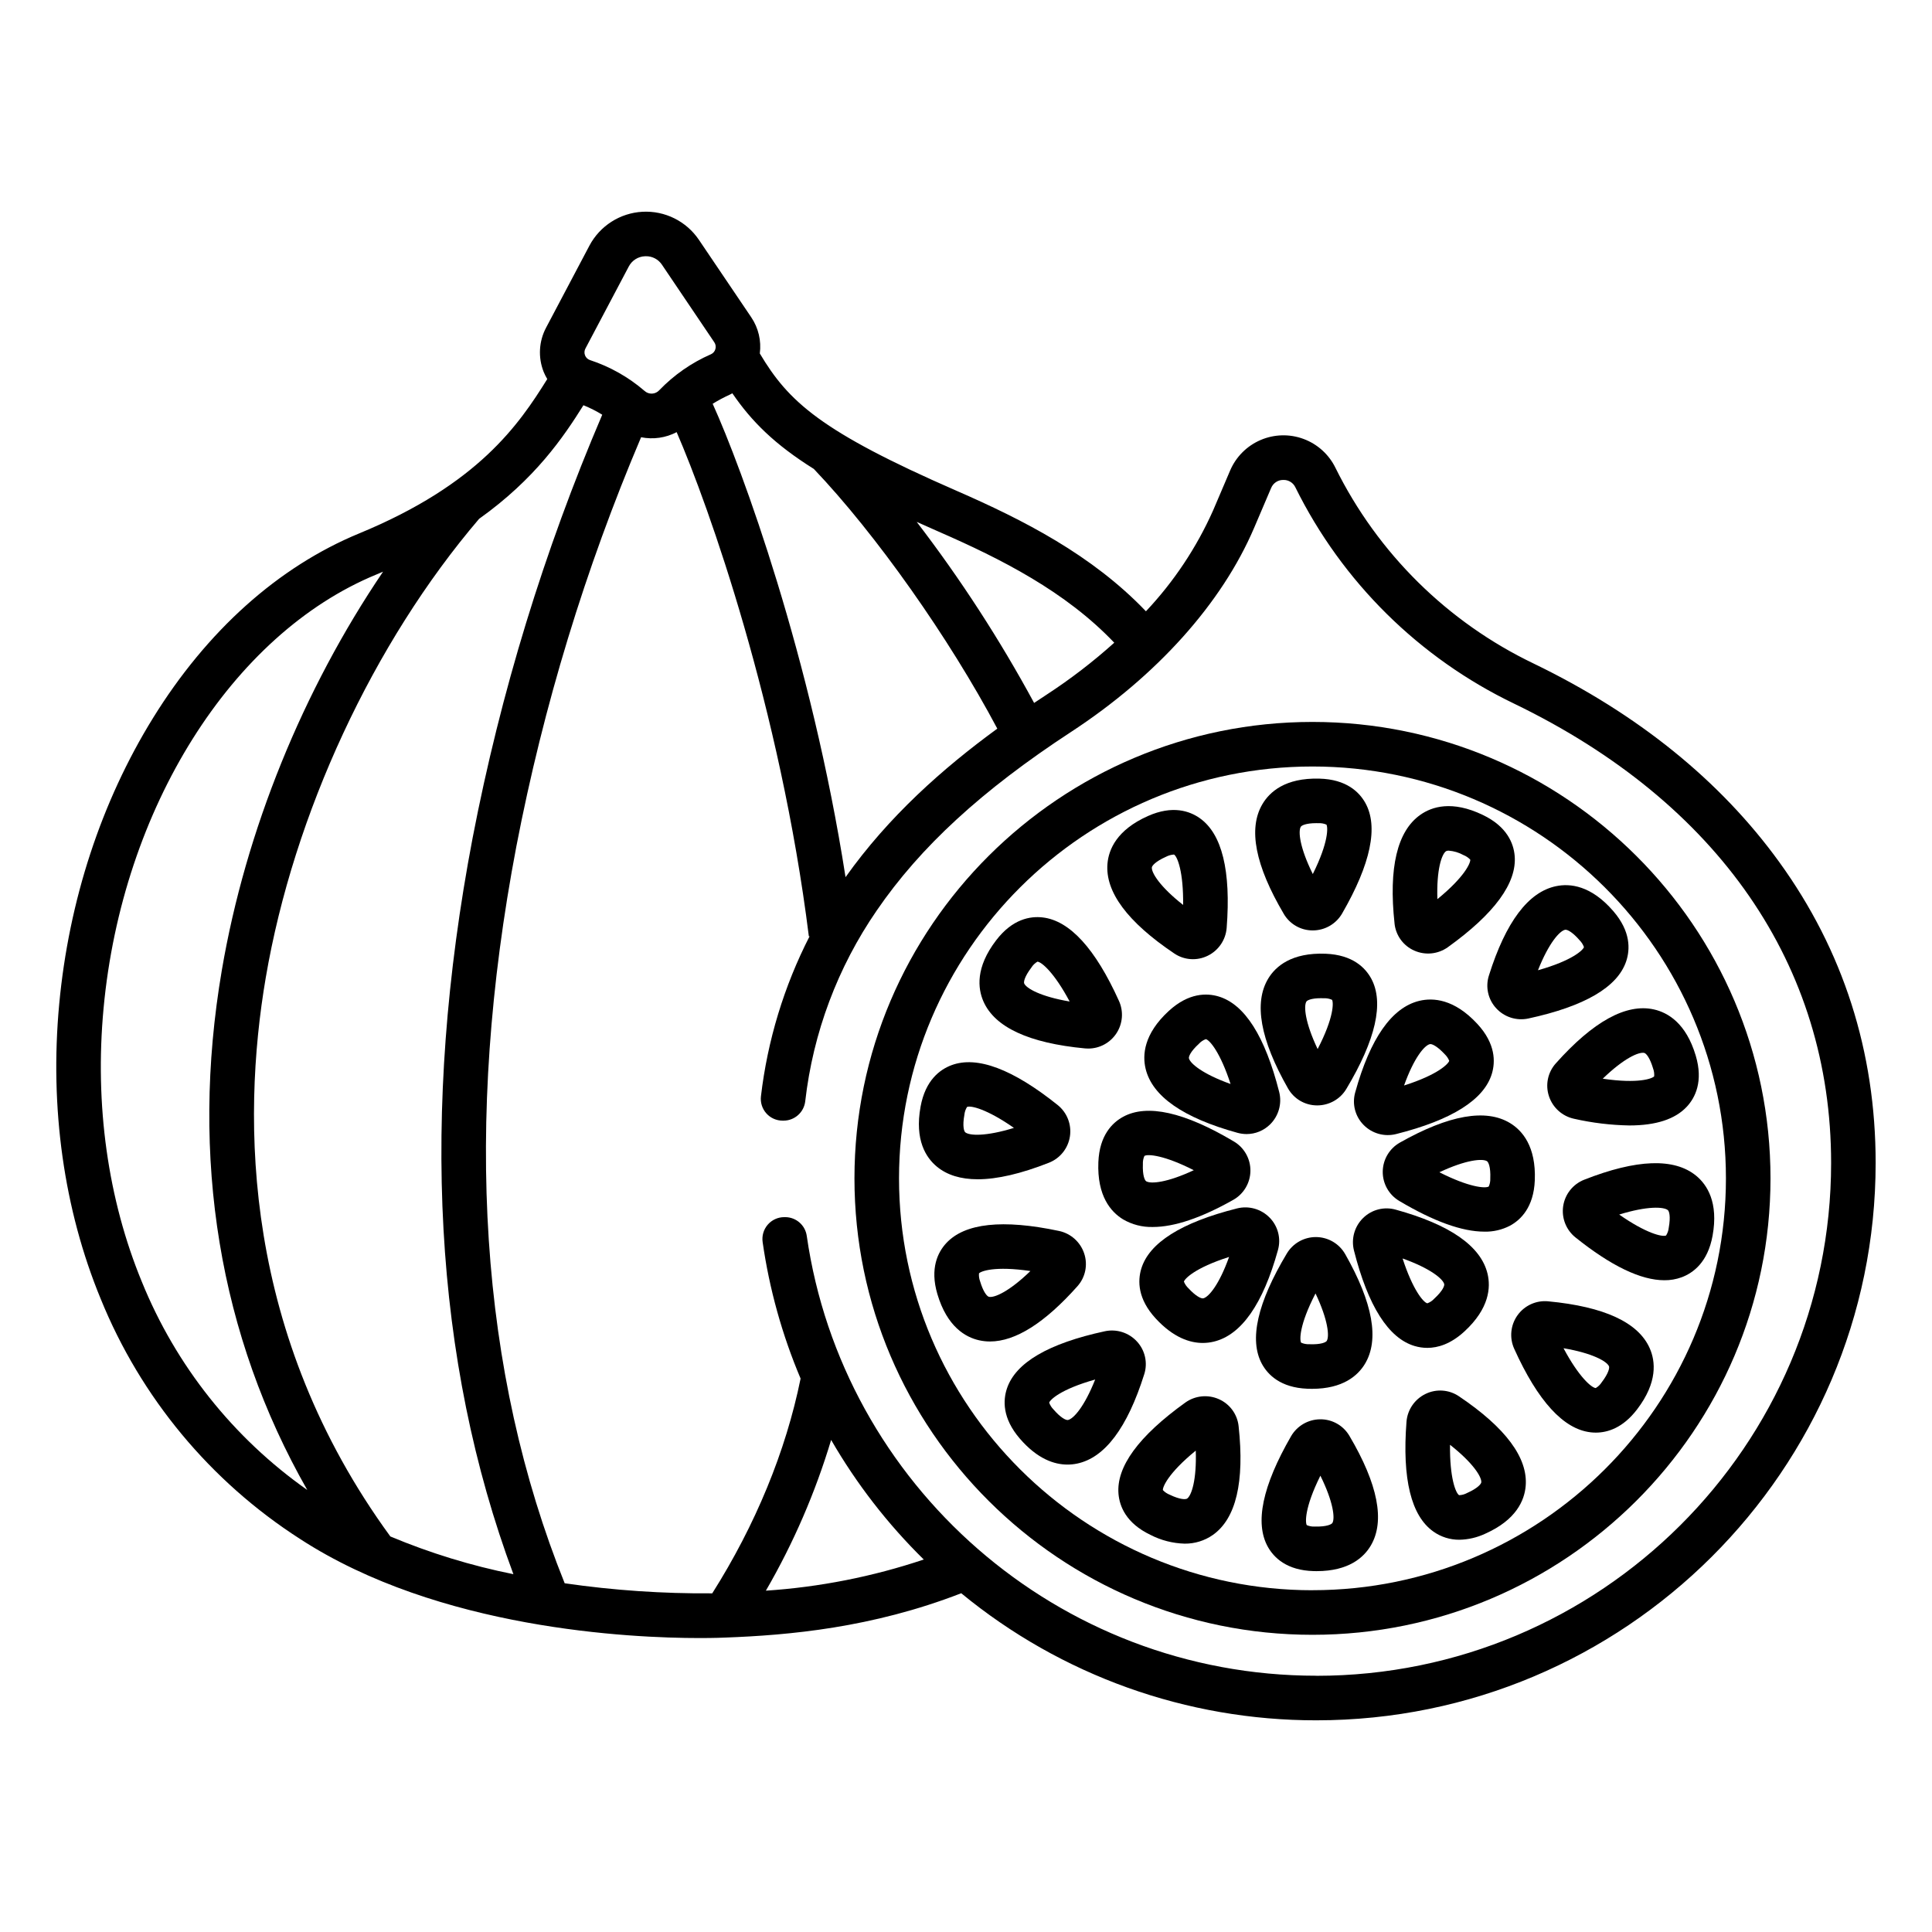 <?xml version="1.0" encoding="UTF-8"?>
<!-- Uploaded to: ICON Repo, www.svgrepo.com, Generator: ICON Repo Mixer Tools -->
<svg fill="#000000" width="800px" height="800px" version="1.1" viewBox="144 144 512 512" xmlns="http://www.w3.org/2000/svg">
 <g>
  <path d="m491.82 335.32c-66.926 0-121.38 54.262-121.38 120.96 0 66.699 54.449 120.96 121.38 120.96 66.93 0 121.38-54.262 121.38-120.96 0.004-66.695-54.445-120.96-121.38-120.96zm0 230.11c-60.418 0-109.57-48.965-109.57-109.15 0-60.188 49.152-109.15 109.57-109.15 60.414 0 109.57 48.965 109.57 109.15 0 60.184-49.152 109.14-109.57 109.14z"/>
  <path d="m495.33 396.75c-9.059-0.359-13.27 3.356-15.211 6.543-3.902 6.406-2.148 16.207 5.207 29.137v-0.004c1.559 2.777 4.488 4.5 7.672 4.516h0.102c3.148-0.004 6.07-1.656 7.691-4.359 7.816-13.047 10.035-22.883 6.609-29.234-1.543-2.848-4.887-6.309-12.07-6.598zm-2.144 25.254c-3.356-7.062-3.711-11.375-2.984-12.57 0.195-0.332 1.266-0.902 3.859-0.902 0.25 0 0.512 0.004 0.789 0.016h0.004c0.738-0.035 1.477 0.105 2.152 0.414 0.383 0.633 0.598 4.516-3.816 13.043z"/>
  <path d="m490.48 512.03c0.418 0.016 0.824 0.023 1.219 0.023 8.223 0 12.145-3.527 13.996-6.566 3.898-6.402 2.148-16.207-5.207-29.137h-0.004c-1.574-2.766-4.504-4.484-7.688-4.516-3.18-0.031-6.144 1.629-7.777 4.359-7.816 13.051-10.035 22.887-6.609 29.238 1.547 2.848 4.891 6.309 12.07 6.598zm2.144-25.254c3.356 7.062 3.711 11.375 2.984 12.57-0.219 0.363-1.477 1.016-4.652 0.887-0.742 0.027-1.477-0.113-2.152-0.414-0.383-0.629-0.594-4.512 3.82-13.043z"/>
  <path d="m514.98 446.8c-2.773 1.57-4.504 4.5-4.539 7.688-0.031 3.188 1.637 6.152 4.379 7.777 9.109 5.41 16.652 8.133 22.539 8.133l0.004 0.004c2.359 0.055 4.699-0.488 6.793-1.574 2.844-1.539 6.293-4.879 6.582-12.023 0.363-9.008-3.344-13.215-6.519-15.152-6.41-3.922-16.246-2.188-29.238 5.148zm23.082 4.922c0.359 0.219 1.008 1.465 0.879 4.602 0.031 0.727-0.109 1.453-0.41 2.117-0.918 0.566-5.312 0.176-13.078-3.781 7.086-3.332 11.406-3.676 12.609-2.938z"/>
  <path d="m441.66 439.95c-2.844 1.539-6.293 4.879-6.582 12.023-0.367 9.008 3.344 13.211 6.519 15.152h-0.004c2.394 1.402 5.129 2.109 7.902 2.039 5.719 0 12.855-2.402 21.34-7.195 2.777-1.57 4.508-4.5 4.539-7.688s-1.637-6.152-4.383-7.777c-13.109-7.797-22.973-10-29.332-6.555zm6.098 17.102c-0.359-0.223-1.008-1.465-0.879-4.602h-0.004c-0.031-0.727 0.109-1.453 0.41-2.117 0.918-0.566 5.312-0.176 13.078 3.781-7.086 3.324-11.41 3.668-12.609 2.934z"/>
  <path d="m522.25 501.2c2.785 0 6.191-1.004 9.82-4.336 6.656-6.117 7.012-11.711 6.137-15.336-1.762-7.293-9.953-13-24.348-16.965-3.07-0.859-6.367-0.008-8.637 2.238-2.269 2.231-3.184 5.496-2.41 8.586 3.734 14.734 9.137 23.254 16.062 25.316 1.098 0.328 2.234 0.496 3.375 0.496zm4.481-16.895c0.098 0.406-0.328 1.734-2.648 3.863-0.5 0.551-1.129 0.969-1.828 1.223-1.047-0.238-3.871-3.602-6.555-11.883 7.394 2.633 10.703 5.434 11.035 6.797z"/>
  <path d="m453.74 411.91c-6.656 6.117-7.012 11.715-6.137 15.336 1.762 7.293 9.957 13 24.348 16.965v-0.004c0.785 0.219 1.598 0.328 2.414 0.332 2.328-0.004 4.562-0.922 6.219-2.559 2.269-2.234 3.191-5.5 2.414-8.59-3.738-14.734-9.141-23.25-16.062-25.316-3.106-0.93-7.914-1.012-13.195 3.836zm5.34 12.559c-0.098-0.406 0.328-1.734 2.648-3.863 0.5-0.551 1.129-0.969 1.828-1.223 1.043 0.238 3.871 3.602 6.555 11.883-7.394-2.633-10.699-5.434-11.031-6.797z"/>
  <path d="m480.45 466.67c-2.234-2.281-5.512-3.203-8.609-2.43-14.805 3.727-23.355 9.125-25.41 16.043-0.922 3.102-0.996 7.902 3.871 13.16 4.668 5.043 9.027 6.453 12.441 6.453h0.004c0.988 0 1.973-0.117 2.934-0.352 7.297-1.77 13.012-9.934 16.988-24.262h-0.004c0.867-3.059 0.02-6.348-2.215-8.613zm-17.555 21.398c-0.59 0.141-2.059-0.629-3.926-2.644-0.531-0.496-0.949-1.102-1.219-1.777 0.188-0.723 2.801-3.621 11.969-6.543-2.637 7.383-5.402 10.621-6.824 10.965z"/>
  <path d="m505.36 442.11c2.234 2.281 5.512 3.207 8.609 2.43 14.801-3.723 23.352-9.121 25.406-16.043 0.922-3.102 0.996-7.902-3.871-13.16-6.141-6.637-11.75-6.977-15.375-6.102-7.297 1.77-13.012 9.934-16.984 24.258-0.867 3.062-0.023 6.352 2.215 8.617zm17.555-21.398c0.051-0.012 0.102-0.02 0.148-0.02 0.66 0 2.051 0.797 3.777 2.656v0.004c0.531 0.496 0.949 1.102 1.219 1.777-0.188 0.719-2.801 3.621-11.969 6.539 2.637-7.375 5.402-10.609 6.824-10.957z"/>
  <path d="m491.91 390.57h0.047c3.184-0.02 6.121-1.727 7.719-4.484 7.602-13.172 9.664-23.043 6.133-29.336-1.586-2.824-4.984-6.231-12.172-6.406-9.078-0.242-13.215 3.57-15.102 6.789-3.797 6.469-1.887 16.234 5.676 29.051v0.004c1.598 2.731 4.531 4.402 7.699 4.383zm-3.191-27.461c0.203-0.348 1.328-0.965 4.141-0.965 0.16 0 0.324 0 0.492 0.008v-0.004c0.742-0.043 1.48 0.09 2.164 0.383 0.395 0.625 0.668 4.5-3.609 13.102-3.477-7.012-3.902-11.316-3.191-12.523z"/>
  <path d="m493.91 520.13h-0.047 0.004c-3.188 0.023-6.125 1.727-7.723 4.484-7.606 13.172-9.668 23.043-6.133 29.34 1.586 2.824 4.984 6.231 12.172 6.406 0.254 0.008 0.5 0.008 0.746 0.008 8.547 0 12.523-3.668 14.359-6.797 3.797-6.469 1.887-16.242-5.676-29.047l-0.004-0.004c-1.598-2.734-4.531-4.406-7.699-4.391zm3.191 27.465c-0.215 0.367-1.457 1.027-4.637 0.961h0.004c-0.742 0.043-1.48-0.09-2.16-0.379-0.395-0.625-0.668-4.5 3.606-13.102 3.473 7.012 3.894 11.309 3.188 12.52z"/>
  <path d="m563.82 456.64c-2.965 1.172-5.082 3.832-5.559 6.984-0.473 3.152 0.77 6.32 3.258 8.309 9.418 7.547 17.312 11.344 23.555 11.344 1.562 0.016 3.113-0.25 4.578-0.785 3.031-1.133 6.914-3.957 8.195-10.992 1.617-8.867-1.469-13.547-4.344-15.914-5.805-4.769-15.789-4.414-29.684 1.055zm22.414 12.734c-0.074 0.727-0.316 1.43-0.707 2.047-0.996 0.43-5.281-0.559-12.422-5.551 7.484-2.32 11.816-2.066 12.898-1.172 0.324 0.273 0.789 1.594 0.23 4.676z"/>
  <path d="m403.1 456.52c5.152 0 11.461-1.465 18.887-4.387h-0.004c2.969-1.168 5.086-3.832 5.559-6.984 0.477-3.152-0.766-6.32-3.254-8.309-11.895-9.531-21.359-13.086-28.133-10.555-3.031 1.133-6.91 3.957-8.195 10.992-1.617 8.871 1.469 13.551 4.344 15.914 2.703 2.219 6.309 3.328 10.797 3.328zm-3.523-17.121c0.07-0.727 0.312-1.43 0.703-2.047 0.984-0.434 5.281 0.555 12.422 5.551-7.484 2.32-11.812 2.066-12.898 1.172-0.324-0.273-0.789-1.594-0.227-4.68z"/>
  <path d="m556.39 378.84c-7.356 1.52-13.348 9.48-17.809 23.664-0.973 3.027-0.242 6.348 1.914 8.684 2.156 2.359 5.402 3.394 8.523 2.727 14.922-3.219 23.652-8.324 25.941-15.172 1.027-3.066 1.266-7.863-3.418-13.285-5.902-6.844-11.504-7.383-15.152-6.617zm2.512 11.551c0.648 0 2.027 0.84 3.711 2.789 0.512 0.512 0.906 1.133 1.152 1.816-0.211 0.715-2.922 3.523-12.188 6.129 2.887-7.289 5.762-10.43 7.199-10.727l0.004 0.004c0.039-0.012 0.078-0.016 0.121-0.016z"/>
  <path d="m445.31 499.52c-2.156-2.356-5.398-3.391-8.52-2.723-14.922 3.219-23.652 8.32-25.941 15.168-1.027 3.066-1.266 7.859 3.418 13.285 4.684 5.422 9.16 6.879 12.637 6.879h-0.004c0.848 0 1.691-0.086 2.519-0.258 7.352-1.52 13.344-9.48 17.809-23.668h0.004c0.969-3.027 0.234-6.348-1.922-8.684zm-18.281 20.789c-0.582 0.125-2.035-0.695-3.832-2.777-0.512-0.512-0.906-1.133-1.152-1.816 0.211-0.715 2.922-3.523 12.188-6.129-2.891 7.285-5.766 10.426-7.203 10.723z"/>
  <path d="m554.27 488.86c-3.172-0.301-6.266 1.113-8.117 3.703-1.852 2.594-2.184 5.977-0.871 8.879 6.258 13.863 13.07 21.309 20.25 22.133v0.004c0.453 0.051 0.91 0.078 1.367 0.078 3.113 0 7.184-1.227 10.945-6.156 5.484-7.176 4.859-12.75 3.367-16.16-3.008-6.879-12.07-11.078-26.941-12.48zm14.188 21.469 0.004 0.004c-0.395 0.625-0.938 1.145-1.574 1.516-1.074-0.055-4.445-2.871-8.539-10.555 7.738 1.312 11.484 3.496 12.047 4.781 0.16 0.379-0.027 1.758-1.934 4.258z"/>
  <path d="m431.55 421.84c0.277 0.027 0.555 0.039 0.832 0.039 3.035 0.004 5.867-1.535 7.516-4.09 1.648-2.551 1.891-5.766 0.641-8.531-6.258-13.863-13.07-21.312-20.25-22.133-3.219-0.371-7.969 0.387-12.312 6.078-5.484 7.176-4.856 12.75-3.367 16.16 3.004 6.875 12.066 11.074 26.941 12.477zm-14.191-21.473h-0.004c0.395-0.625 0.938-1.145 1.574-1.516 1.074 0.055 4.445 2.871 8.539 10.559-7.738-1.312-11.484-3.496-12.047-4.781-0.16-0.379 0.031-1.762 1.934-4.258z"/>
  <path d="m530.65 514.04c-2.637-1.793-6.031-2.031-8.891-0.625-2.863 1.395-4.773 4.195-5.023 7.367-1.172 15.148 1.23 24.938 7.133 29.102h-0.004c2.012 1.426 4.422 2.184 6.887 2.164 2.375-0.043 4.707-0.59 6.856-1.602 8.266-3.688 10.391-8.887 10.711-12.602 0.648-7.477-5.297-15.484-17.668-23.805zm2.148 25.617c-0.652 0.359-1.379 0.559-2.121 0.582-0.914-0.566-2.512-4.656-2.406-13.352 6.164 4.84 8.41 8.543 8.289 9.938-0.043 0.414-0.871 1.543-3.762 2.832z"/>
  <path d="m455.16 396.66c2.633 1.793 6.027 2.035 8.887 0.629 2.863-1.391 4.777-4.195 5.031-7.367 1.172-15.152-1.23-24.941-7.133-29.102-2.648-1.871-7.184-3.484-13.742-0.559-8.266 3.688-10.387 8.887-10.711 12.602-0.648 7.469 5.297 15.477 17.668 23.797zm-2.148-25.617v0.004c0.633-0.332 1.332-0.527 2.043-0.582h0.078c0.91 0.566 2.512 4.66 2.406 13.352-6.164-4.84-8.41-8.543-8.289-9.938 0.047-0.414 0.875-1.547 3.762-2.832z"/>
  <path d="m467.01 514.79c-2.914-1.297-6.297-0.949-8.891 0.906-12.379 8.891-18.336 17.043-17.703 24.23 0.285 3.227 1.98 7.723 8.453 10.824 2.805 1.449 5.902 2.246 9.059 2.332 2.68 0.035 5.305-0.773 7.5-2.312 6.125-4.328 8.422-14.02 6.82-28.797-0.328-3.164-2.328-5.906-5.238-7.184zm-8.402 26.344c-0.348 0.25-1.77 0.352-4.629-1.02v-0.004c-0.684-0.266-1.297-0.68-1.801-1.215-0.094-0.734 1.27-4.387 8.711-10.465 0.258 7.797-1.133 11.891-2.281 12.703z"/>
  <path d="m518.8 395.92c2.918 1.297 6.301 0.953 8.895-0.902 12.379-8.891 18.336-17.043 17.707-24.234-0.285-3.227-1.98-7.723-8.453-10.824-8.168-3.918-13.516-2.172-16.559-0.016-6.125 4.328-8.422 14.02-6.82 28.793l-0.004 0.004c0.328 3.16 2.324 5.902 5.234 7.18zm8.402-26.34h0.004c0.223-0.117 0.477-0.168 0.73-0.148 1.367 0.109 2.699 0.508 3.902 1.172 0.68 0.266 1.293 0.68 1.797 1.215 0.098 0.734-1.27 4.387-8.711 10.465-0.262-7.801 1.133-11.891 2.281-12.703z"/>
  <path d="m429.5 484.9c2.137-2.363 2.832-5.691 1.82-8.715-1.004-3.031-3.539-5.305-6.664-5.969-14.941-3.164-25-2.074-29.898 3.238-2.191 2.375-4.375 6.648-2.34 13.504 2.57 8.645 7.445 11.43 11.086 12.238h0.004c0.938 0.207 1.898 0.312 2.863 0.309 6.711 0 14.477-4.894 23.129-14.605zm-23.418 2.769c-0.578-0.129-1.559-1.465-2.34-4.082h0.004c-0.262-0.676-0.363-1.402-0.305-2.125 0.48-0.566 4.098-2.031 13.629-0.625-5.641 5.469-9.57 7.144-10.988 6.832z"/>
  <path d="m556.31 425.8c-2.133 2.367-2.824 5.699-1.816 8.719 1.004 3.031 3.539 5.301 6.66 5.969 4.809 1.09 9.715 1.684 14.645 1.77 7.07 0 12.176-1.672 15.254-5.004 2.191-2.375 4.375-6.644 2.336-13.5-2.57-8.645-7.445-11.43-11.082-12.242-7.332-1.641-16.078 3.168-25.996 14.289zm23.426-2.769c0.578 0.129 1.559 1.465 2.336 4.082v0.004c0.258 0.676 0.363 1.402 0.301 2.125-0.48 0.566-4.098 2.031-13.629 0.625 5.644-5.465 9.559-7.137 10.992-6.836z"/>
  <path d="m550.46 319.86c-22.82-10.938-41.316-29.199-52.547-51.875-1.73-3.543-4.754-6.285-8.449-7.656-3.691-1.375-7.773-1.273-11.395 0.281-3.625 1.555-6.508 4.441-8.062 8.062l-4.512 10.574c-4.387 9.855-10.406 18.902-17.809 26.754-14.27-14.941-32.484-24.207-50.242-31.961-36.023-15.727-44.484-23.59-52.086-36.363 0.438-3.363-0.367-6.769-2.262-9.582l-13.875-20.535c-3.332-4.934-9.008-7.758-14.953-7.438-5.945 0.32-11.289 3.734-14.074 8.996l-11.48 21.73c-1.91 3.609-2.148 7.871-0.652 11.668 0.273 0.672 0.598 1.32 0.969 1.941-7.461 11.977-18.18 27.848-49.844 40.906-21.414 8.832-40.312 25.754-54.645 48.938-13.711 22.18-22.305 48.406-24.855 75.844-2.551 27.438 1.25 54.441 10.996 78.059v0.004c10.621 26.148 29.07 48.371 52.82 63.625 36.82 23.945 87.609 26.27 105.91 26.27 3.938 0 6.367-0.105 6.84-0.129 16.781-0.625 38.855-2.57 62.484-11.746 26.508 21.809 59.773 33.715 94.098 33.676 81.738-0.004 148.23-66.27 148.23-147.72 0-29.488-8.602-56.324-25.562-79.754-15.609-21.559-37.496-39.246-65.051-52.57zm-157.75-34.988c16.656 7.273 33.684 15.895 46.578 29.453-5.617 5.051-11.617 9.656-17.945 13.781-1.094 0.715-2.188 1.441-3.293 2.18-9.09-16.789-19.496-32.832-31.113-47.98 1.852 0.836 3.766 1.688 5.773 2.566zm-54.629-36.645c5.125 7.5 11.258 13.574 21.59 20.043 16.465 17.27 35.918 44.871 48.625 68.828-14.422 10.516-28.785 23.258-40.219 39.359-9.055-58.156-27.461-108.36-35.211-125.45h-0.004c1.438-0.891 2.93-1.688 4.465-2.387 0.262-0.117 0.504-0.254 0.754-0.391zm-38.934-11.867 11.484-21.73c0.832-1.602 2.457-2.641 4.262-2.719 0.082 0 0.172-0.008 0.273-0.008 1.715-0.023 3.32 0.828 4.266 2.258l13.863 20.539c0.363 0.527 0.473 1.191 0.293 1.809-0.164 0.609-0.594 1.109-1.168 1.367-5.148 2.246-9.805 5.484-13.699 9.531-0.496 0.547-1.188 0.875-1.926 0.906-0.738 0.035-1.457-0.23-2-0.734-4.238-3.644-9.152-6.422-14.465-8.164-0.59-0.203-1.059-0.656-1.285-1.234-0.234-0.594-0.199-1.258 0.102-1.82zm-117.55 247.34c-9.016-21.859-12.531-46.914-10.152-72.465 4.926-52.977 33.961-99.176 72.242-114.96 0.625-0.258 1.223-0.52 1.832-0.777-21.211 31.301-36.414 68.551-42.734 105.64-8.477 49.746-0.641 96.871 22.648 137.72-19.602-13.801-34.816-32.949-43.836-55.16zm65.859 67.488c-39.004-53.43-39.527-109.95-33.031-148.07 7.394-43.402 28.516-88.805 56.543-121.62 14.859-10.598 22.297-21.562 27.652-30.109h-0.004c1.73 0.695 3.398 1.539 4.984 2.516-15.414 36.059-26.934 73.66-34.352 112.16-13.91 72.977-10.262 138.55 10.809 195.11-11.172-2.242-22.094-5.594-32.602-9.996zm99.516 14.355h-0.004c7.305-12.598 13.105-26.004 17.293-39.949 6.715 11.625 14.973 22.285 24.547 31.695-13.531 4.535-27.594 7.312-41.84 8.254zm145.87 22.543c-68.629 0-125.58-50.75-135.04-116.55-0.398-2.848-2.828-4.973-5.707-4.981h-0.281 0.004c-1.68 0.004-3.277 0.738-4.371 2.012-1.094 1.273-1.582 2.957-1.336 4.621 1.781 12.43 5.164 24.578 10.055 36.145-3.906 19.25-11.961 38.828-23.414 56.918-13.086 0.105-26.156-0.789-39.105-2.668-22.527-55.953-26.844-121.63-12.805-195.29 7.172-37.203 18.25-73.547 33.055-108.42 3.203 0.645 6.531 0.168 9.422-1.352 8.523 19.598 27.484 73.211 35.035 133.62l0.195-0.023 0.004-0.004c-6.789 13.25-11.152 27.605-12.891 42.387-0.199 1.645 0.312 3.293 1.406 4.531 1.094 1.238 2.668 1.949 4.324 1.949h0.27c2.934-0.012 5.394-2.215 5.731-5.133 2.074-18.148 8.582-35.504 18.945-50.547 11.531-16.848 27.887-31.883 51.465-47.309 22.77-14.891 40.008-34.105 48.547-54.098l4.512-10.574h0.004c0.523-1.285 1.773-2.129 3.16-2.133h0.09c1.359-0.031 2.606 0.746 3.18 1.977 12.395 25.059 32.82 45.242 58.023 57.34 54.133 26.172 83.945 69.387 83.945 121.69 0 74.938-61.199 135.91-136.42 135.91z"/>
 </g>
</svg>